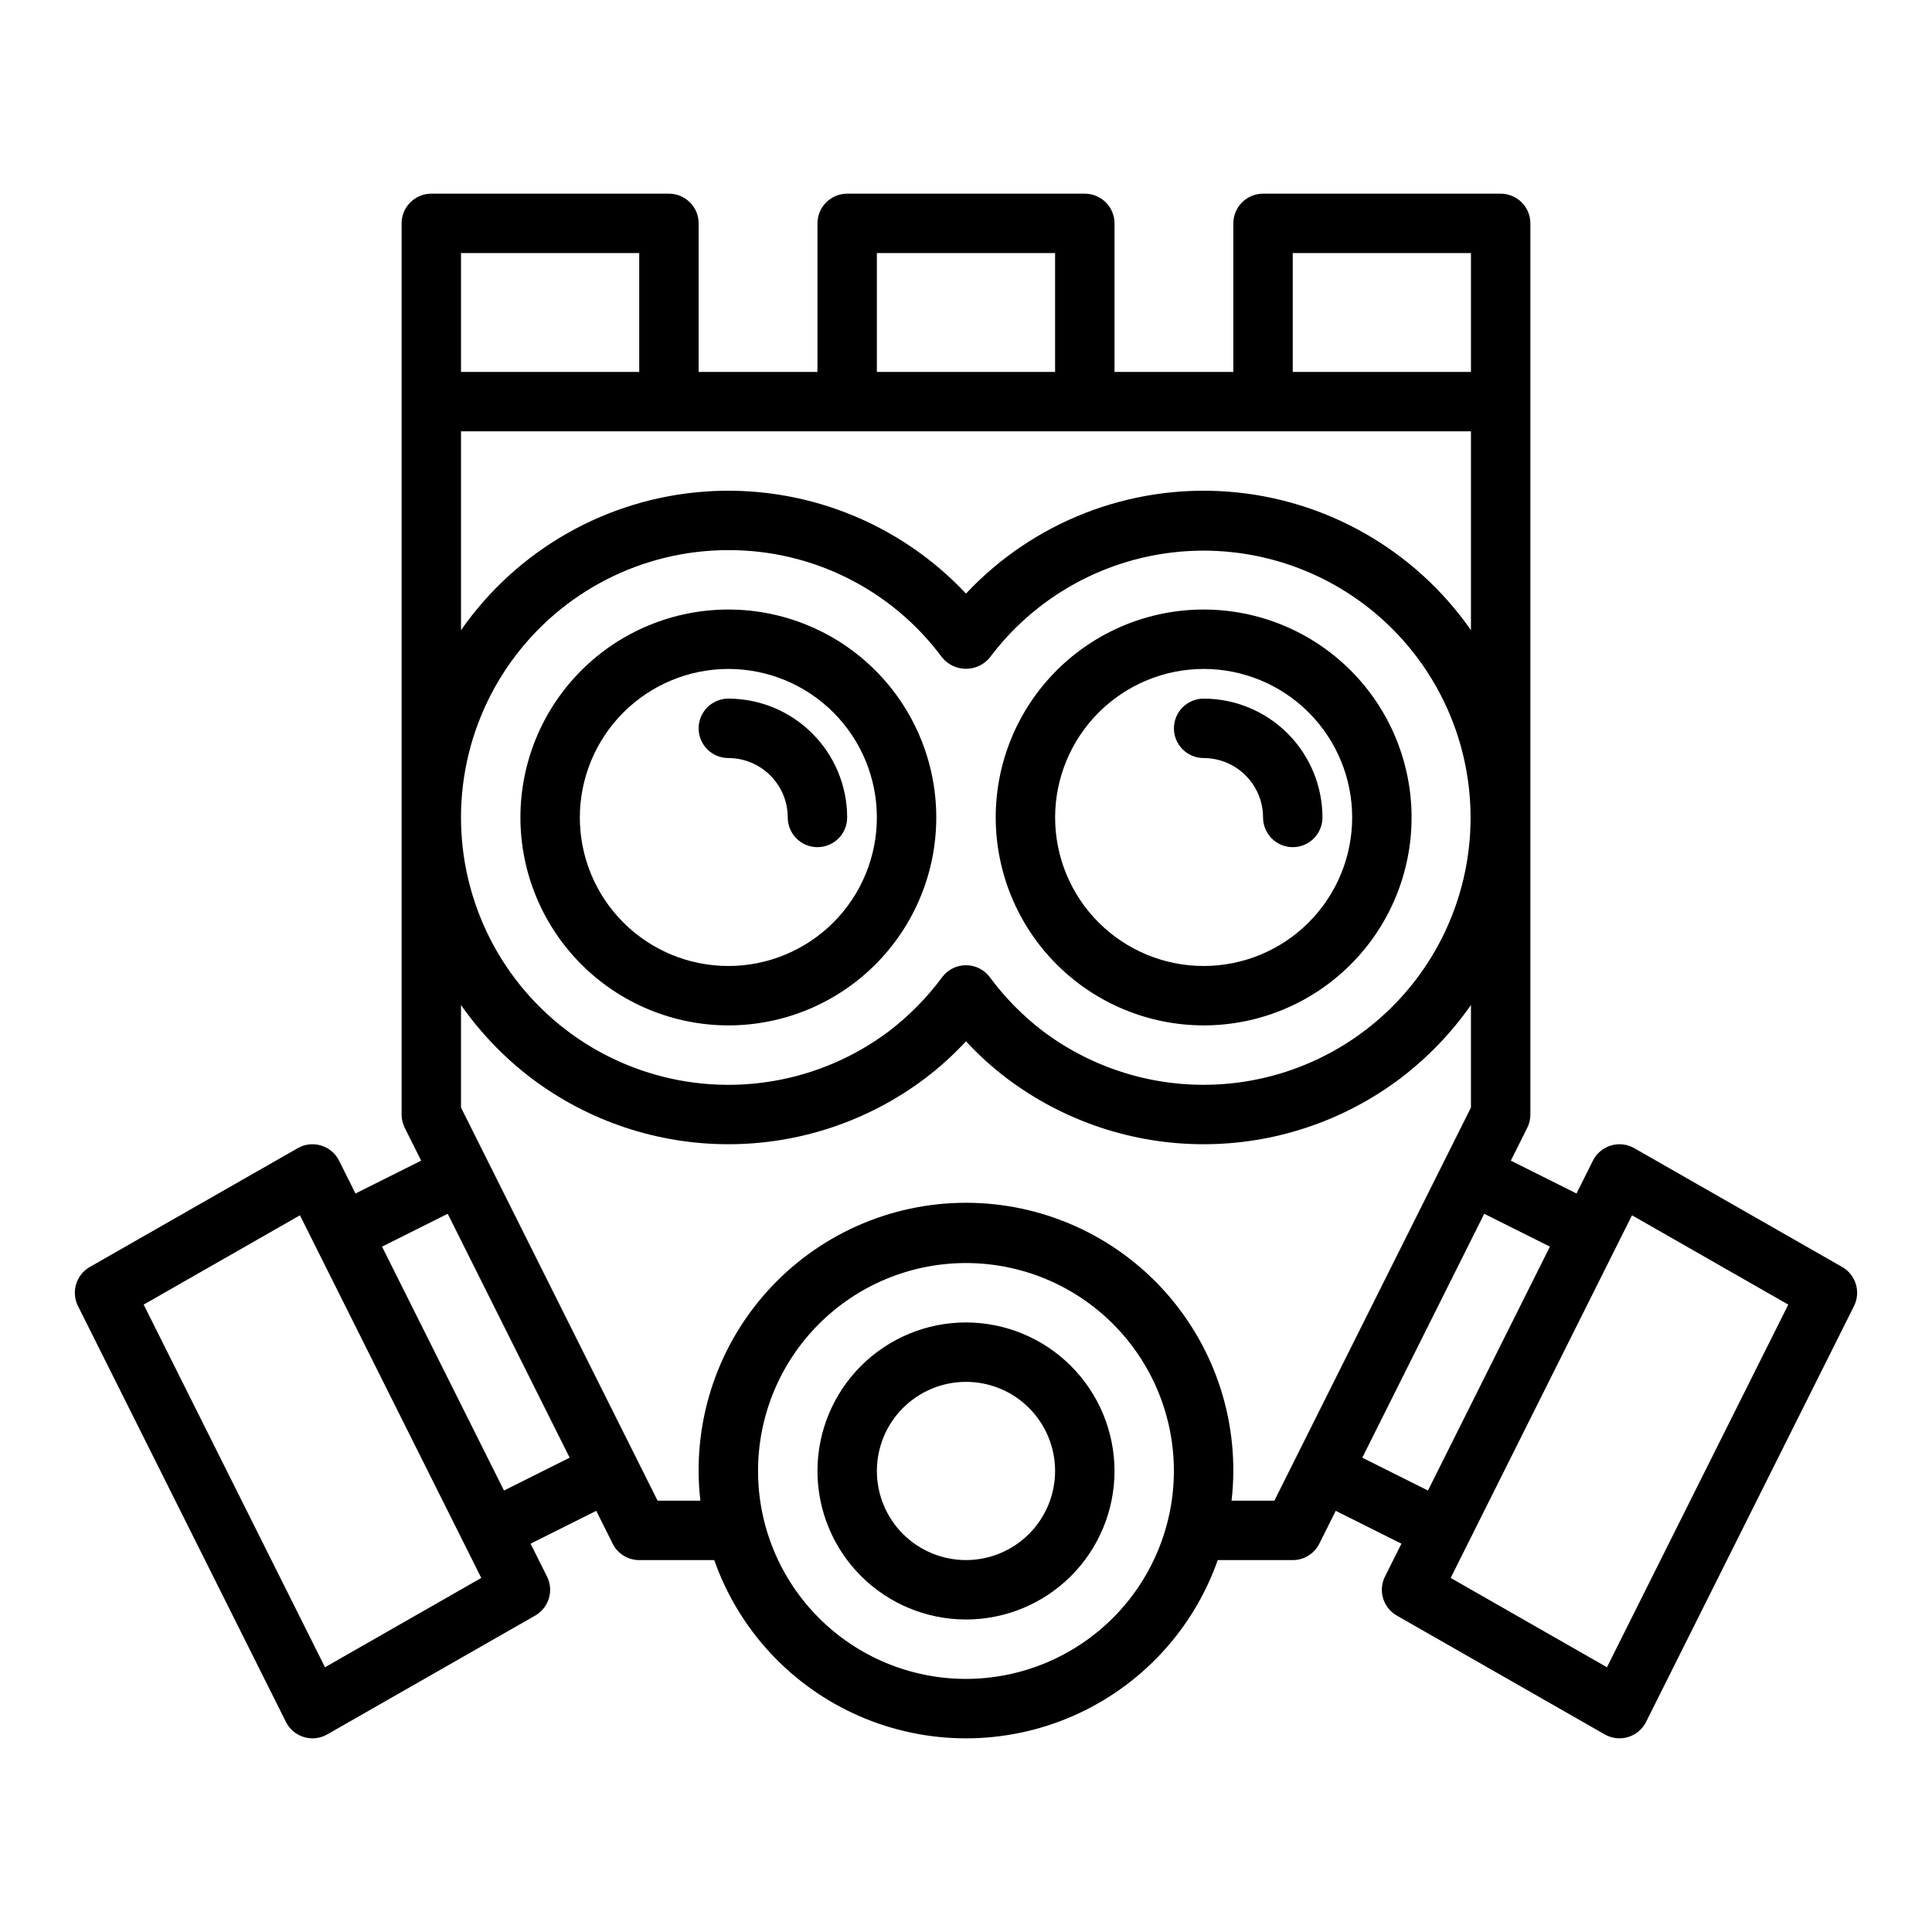 <?xml version="1.0" encoding="UTF-8"?>
<!-- Uploaded to: ICON Repo, www.iconrepo.com, Generator: ICON Repo Mixer Tools -->
<svg fill="#000000" width="800px" height="800px" version="1.1" viewBox="144 144 512 512" xmlns="http://www.w3.org/2000/svg">
 <g>
  <path d="m632.19 479.76-55.105-31.488h0.004c-1.879-1.074-4.117-1.328-6.188-0.699-2.07 0.625-3.793 2.078-4.762 4.012l-4.352 8.703-17.402-8.703 4.352-8.703c0.543-1.094 0.828-2.297 0.828-3.519v-236.16c0-2.09-0.828-4.094-2.305-5.566-1.477-1.477-3.481-2.309-5.566-2.309h-62.977c-2.09 0-4.09 0.832-5.566 2.309-1.477 1.473-2.305 3.477-2.305 5.566v39.359h-31.488v-39.359c0-2.09-0.828-4.094-2.305-5.566-1.477-1.477-3.481-2.309-5.566-2.309h-62.977c-2.09 0-4.094 0.832-5.566 2.309-1.477 1.473-2.309 3.477-2.309 5.566v39.359h-31.488v-39.359c0.004-2.09-0.828-4.094-2.305-5.566-1.477-1.477-3.477-2.309-5.566-2.309h-62.977c-2.086 0-4.09 0.832-5.566 2.309-1.477 1.473-2.305 3.477-2.305 5.566v236.16c0 1.223 0.285 2.426 0.832 3.519l4.352 8.703-17.406 8.703-4.352-8.703c-0.969-1.934-2.688-3.387-4.762-4.012-2.07-0.629-4.305-0.375-6.184 0.699l-55.105 31.488c-3.629 2.07-5.004 6.617-3.137 10.355l55.105 110.21c0.965 1.934 2.688 3.387 4.758 4.012 2.07 0.629 4.309 0.375 6.188-0.699l55.105-31.488c3.629-2.07 5.004-6.617 3.137-10.355l-4.352-8.703 17.406-8.703 4.352 8.703h-0.004c1.336 2.668 4.062 4.352 7.043 4.352h19.879c6.523 18.531 20.461 33.508 38.473 41.352 18.012 7.844 38.473 7.844 56.48 0 18.012-7.844 31.949-22.82 38.477-41.352h19.875c2.984 0 5.707-1.684 7.043-4.352l4.352-8.703 17.406 8.703-4.352 8.703h-0.004c-1.867 3.738-0.488 8.285 3.137 10.355l55.105 31.488c1.879 1.074 4.117 1.328 6.188 0.699 2.07-0.625 3.793-2.078 4.762-4.012l55.105-110.21h-0.004c1.871-3.738 0.492-8.285-3.137-10.355zm-145.6-268.69h47.23v31.488h-47.23zm-110.21 0h47.23v31.488h-47.23zm-110.21 0h47.23v31.488h-47.23zm0 47.23h267.65v52.707c-14.898-21.355-38.633-34.855-64.602-36.734-25.973-1.883-51.406 8.051-69.223 27.035-17.82-18.984-43.254-28.918-69.223-27.035-25.973 1.879-49.707 15.379-64.602 36.734zm70.848 31.488c22.344-0.059 43.383 10.516 56.672 28.48 1.551 1.883 3.863 2.973 6.305 2.973 2.438 0 4.75-1.09 6.301-2.973 11.258-15.027 28.023-24.965 46.609-27.625 18.586-2.664 37.469 2.168 52.488 13.43 15.023 11.262 24.957 28.031 27.613 46.617 2.656 18.586-2.18 37.465-13.445 52.484-11.262 15.02-28.035 24.949-46.621 27.602-18.586 2.652-37.465-2.191-52.484-13.457-5.379-4.094-10.145-8.93-14.16-14.371-1.484-1.984-3.82-3.156-6.301-3.156-2.484 0-4.82 1.172-6.305 3.156-4.016 5.441-8.781 10.277-14.16 14.375-18.219 13.664-41.898 17.734-63.637 10.945-21.738-6.793-38.887-23.617-46.09-45.223-7.199-21.605-3.578-45.355 9.738-63.832 13.316-18.477 34.703-29.422 57.477-29.426zm-106.89 296.05-48.055-96.105 41.414-23.668 48.055 96.105zm47.434-46.832-32.32-64.637 17.406-8.703 32.316 64.637zm122.43 49.922c-14.617 0-28.633-5.805-38.965-16.137-10.336-10.336-16.141-24.352-16.141-38.965 0-14.617 5.805-28.633 16.141-38.965 10.332-10.336 24.348-16.141 38.965-16.141 14.613 0 28.629 5.805 38.965 16.141 10.332 10.332 16.137 24.348 16.137 38.965-0.016 14.609-5.828 28.613-16.156 38.945-10.332 10.328-24.336 16.141-38.945 16.156zm81.727-47.23h-11.344c2.309-20.07-4.059-40.168-17.5-55.246-13.445-15.078-32.684-23.703-52.883-23.703-20.203 0-39.441 8.625-52.883 23.703-13.445 15.078-19.812 35.176-17.504 55.246h-11.34l-52.098-104.19v-27.176c5.227 7.477 11.598 14.082 18.879 19.578 14.992 11.246 33.227 17.324 51.969 17.324 18.738 0 36.973-6.078 51.965-17.32 3.961-2.984 7.644-6.32 11.012-9.957 3.363 3.637 7.047 6.969 11.008 9.953 14.992 11.246 33.227 17.324 51.965 17.324 18.742 0 36.977-6.078 51.969-17.32 7.281-5.5 13.652-12.105 18.883-19.578v27.172zm23.301-11.395 32.316-64.637 17.406 8.703-32.32 64.637zm64.836 55.535-41.414-23.668 48.055-96.105 41.414 23.668z"/>
  <path d="m400 494.46c-10.441 0-20.453 4.148-27.832 11.531-7.383 7.379-11.531 17.391-11.531 27.832 0 10.438 4.148 20.449 11.531 27.832 7.379 7.379 17.391 11.527 27.832 11.527 10.438 0 20.449-4.148 27.832-11.527 7.379-7.383 11.527-17.395 11.527-27.832-0.012-10.438-4.164-20.441-11.543-27.82s-17.383-11.527-27.816-11.543zm0 62.977c-6.266 0-12.273-2.488-16.699-6.914-4.43-4.43-6.918-10.438-6.918-16.699 0-6.266 2.488-12.273 6.918-16.699 4.426-4.43 10.434-6.918 16.699-6.918 6.262 0 12.27 2.488 16.699 6.918 4.426 4.426 6.914 10.434 6.914 16.699-0.004 6.262-2.496 12.262-6.922 16.691-4.43 4.426-10.43 6.918-16.691 6.922z"/>
  <path d="m337.02 415.74c14.613 0 28.629-5.805 38.965-16.141 10.332-10.332 16.137-24.348 16.137-38.965 0-14.613-5.805-28.629-16.137-38.961-10.336-10.336-24.352-16.141-38.965-16.141-14.617 0-28.633 5.805-38.965 16.141-10.336 10.332-16.141 24.348-16.141 38.961 0.016 14.609 5.828 28.617 16.16 38.949 10.328 10.328 24.336 16.141 38.945 16.156zm0-94.465c10.438 0 20.449 4.148 27.832 11.527 7.379 7.383 11.527 17.395 11.527 27.832 0 10.441-4.148 20.453-11.527 27.832-7.383 7.383-17.395 11.531-27.832 11.531-10.441 0-20.453-4.148-27.832-11.531-7.383-7.379-11.527-17.391-11.527-27.832 0.012-10.434 4.16-20.438 11.539-27.816 7.379-7.379 17.383-11.531 27.82-11.543z"/>
  <path d="m337.02 344.89c4.172 0.004 8.176 1.664 11.125 4.617 2.953 2.949 4.613 6.953 4.617 11.125 0 4.348 3.523 7.875 7.871 7.875 4.348 0 7.875-3.527 7.875-7.875-0.012-8.348-3.332-16.352-9.234-22.254-5.902-5.902-13.906-9.223-22.254-9.234-4.348 0-7.875 3.527-7.875 7.875 0 4.348 3.527 7.871 7.875 7.871z"/>
  <path d="m462.98 415.74c14.613 0 28.629-5.805 38.961-16.141 10.336-10.332 16.141-24.348 16.141-38.965 0-14.613-5.805-28.629-16.141-38.961-10.332-10.336-24.348-16.141-38.961-16.141-14.617 0-28.633 5.805-38.965 16.141-10.336 10.332-16.141 24.348-16.141 38.961 0.016 14.609 5.828 28.617 16.156 38.949 10.332 10.328 24.34 16.141 38.949 16.156zm0-94.465c10.438 0 20.449 4.148 27.828 11.527 7.383 7.383 11.531 17.395 11.531 27.832 0 10.441-4.148 20.453-11.531 27.832-7.379 7.383-17.391 11.531-27.828 11.531-10.441 0-20.453-4.148-27.832-11.531-7.383-7.379-11.531-17.391-11.531-27.832 0.012-10.434 4.164-20.438 11.543-27.816 7.379-7.379 17.383-11.531 27.82-11.543z"/>
  <path d="m462.98 344.89c4.172 0.004 8.176 1.664 11.125 4.617 2.953 2.949 4.613 6.953 4.617 11.125 0 4.348 3.523 7.875 7.871 7.875s7.871-3.527 7.871-7.875c-0.008-8.348-3.328-16.352-9.23-22.254-5.902-5.902-13.906-9.223-22.254-9.234-4.348 0-7.875 3.527-7.875 7.875 0 4.348 3.527 7.871 7.875 7.871z"/>
 </g>
</svg>